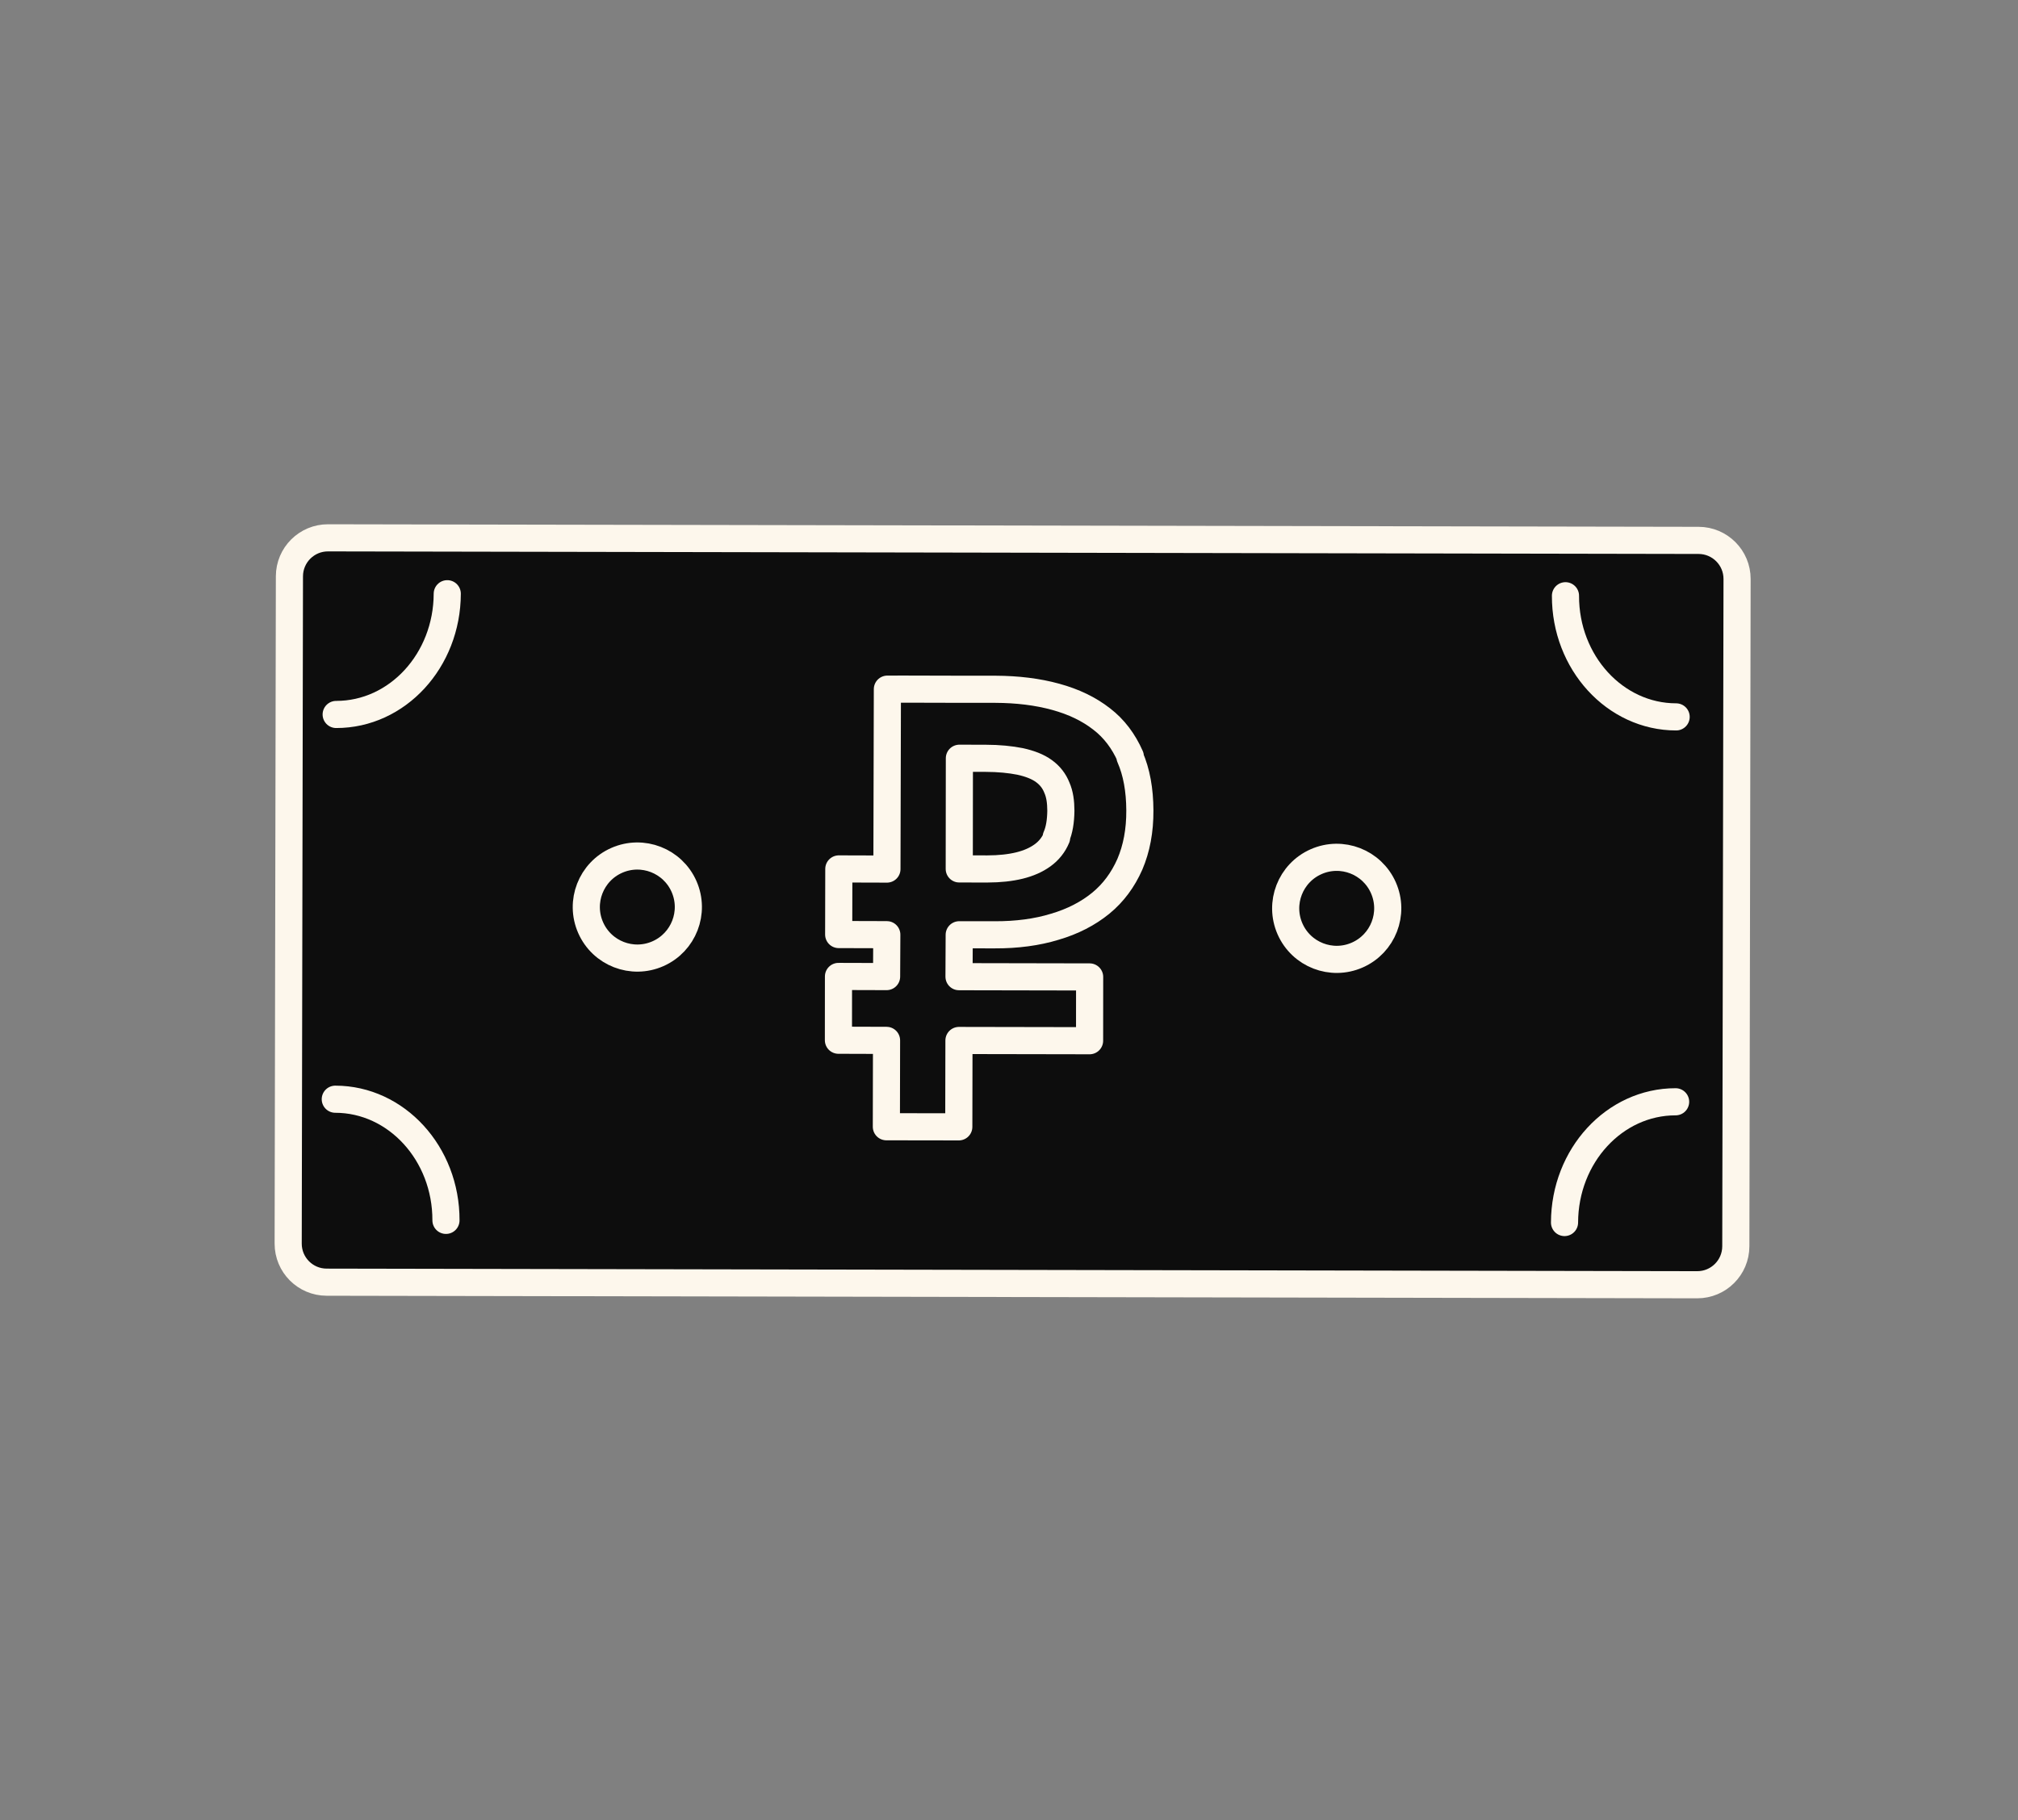 <?xml version="1.0" encoding="UTF-8"?> <svg xmlns="http://www.w3.org/2000/svg" width="143" height="129" viewBox="0 0 143 129" fill="none"><rect x="0" y="0" width="143" height="129" fill="#808080" stroke="none"/> <path d="M120.367 38.298L23.245 38.117C21.737 38.114 20.512 39.334 20.509 40.843L20.421 88.134C20.418 89.642 21.638 90.868 23.146 90.87L120.268 91.052C121.777 91.055 123.002 89.834 123.004 88.326L123.093 41.034C123.096 39.526 121.875 38.301 120.367 38.298Z" fill="#0D0D0D" stroke="#FDF7EC" stroke-width="1.923" stroke-linecap="round" stroke-linejoin="round"></path> <path d="M80.097 53.61C79.624 52.536 78.953 51.634 78.064 50.954C77.168 50.256 76.1 49.739 74.808 49.384C73.516 49.029 72.095 48.857 70.537 48.85L68.014 48.849L64.079 48.839L62.882 48.841L62.85 61.592L59.441 61.582L59.431 66.232L62.841 66.242L62.826 69.212L59.417 69.202L59.413 73.722L62.822 73.733L62.81 79.854L67.942 79.862L67.954 73.74L77.21 73.757L77.214 69.237L67.958 69.219L67.972 66.249L70.495 66.251C72.054 66.257 73.484 66.068 74.742 65.681C76.009 65.312 77.104 64.745 78 64.014C78.897 63.282 79.579 62.351 80.063 61.255C80.539 60.141 80.781 58.878 80.773 57.431C80.766 55.984 80.543 54.716 80.07 53.643L80.097 53.61ZM74.876 59.359C74.662 59.874 74.323 60.297 73.876 60.619C73.43 60.942 72.885 61.183 72.24 61.341C71.595 61.499 70.833 61.583 69.972 61.584L67.975 61.582L67.984 53.738L69.835 53.742C70.782 53.744 71.596 53.827 72.287 53.964C72.986 54.118 73.544 54.334 73.976 54.648C74.409 54.962 74.708 55.355 74.892 55.821C75.102 56.296 75.171 56.833 75.175 57.462C75.165 58.202 75.065 58.834 74.843 59.331L74.876 59.359Z" fill="#0D0D0D" stroke="#FDF7EC" stroke-width="1.923" stroke-linecap="round" stroke-linejoin="round"></path> <path d="M46.621 67.592C48.448 66.787 49.276 64.652 48.471 62.825C47.665 60.998 45.531 60.17 43.704 60.975C41.877 61.781 41.049 63.915 41.854 65.742C42.66 67.57 44.794 68.398 46.621 67.592Z" fill="#0D0D0D" stroke="#FDF7EC" stroke-width="1.923" stroke-linecap="round" stroke-linejoin="round"></path> <path d="M31.694 42.078C31.68 46.814 28.154 50.639 23.822 50.635L31.694 42.078Z" fill="#0D0D0D"></path> <path d="M31.694 42.078C31.68 46.814 28.154 50.639 23.822 50.635" stroke="#FDF7EC" stroke-width="1.923" stroke-linecap="round" stroke-linejoin="round"></path> <path d="M31.602 86.489C31.616 81.754 28.09 77.906 23.759 77.903L31.602 86.489Z" fill="#0D0D0D"></path> <path d="M31.602 86.489C31.616 81.754 28.09 77.906 23.759 77.903" stroke="#FDF7EC" stroke-width="1.923" stroke-linecap="round" stroke-linejoin="round"></path> <path d="M110.866 86.642C110.88 81.906 114.407 78.082 118.738 78.085L110.866 86.642Z" fill="#0D0D0D"></path> <path d="M110.866 86.642C110.88 81.906 114.407 78.082 118.738 78.085" stroke="#FDF7EC" stroke-width="1.923" stroke-linecap="round" stroke-linejoin="round"></path> <path d="M110.933 42.221C110.919 46.956 114.444 50.804 118.775 50.807L110.933 42.221Z" fill="#0D0D0D"></path> <path d="M110.933 42.221C110.919 46.956 114.444 50.804 118.775 50.807" stroke="#FDF7EC" stroke-width="1.923" stroke-linecap="round" stroke-linejoin="round"></path> <path d="M96.181 67.684C98.008 66.878 98.837 64.744 98.031 62.917C97.225 61.09 95.091 60.262 93.264 61.067C91.437 61.873 90.609 64.007 91.414 65.834C92.22 67.662 94.354 68.49 96.181 67.684Z" fill="#0D0D0D" stroke="#FDF7EC" stroke-width="1.923" stroke-linecap="round" stroke-linejoin="round"></path> </svg> 